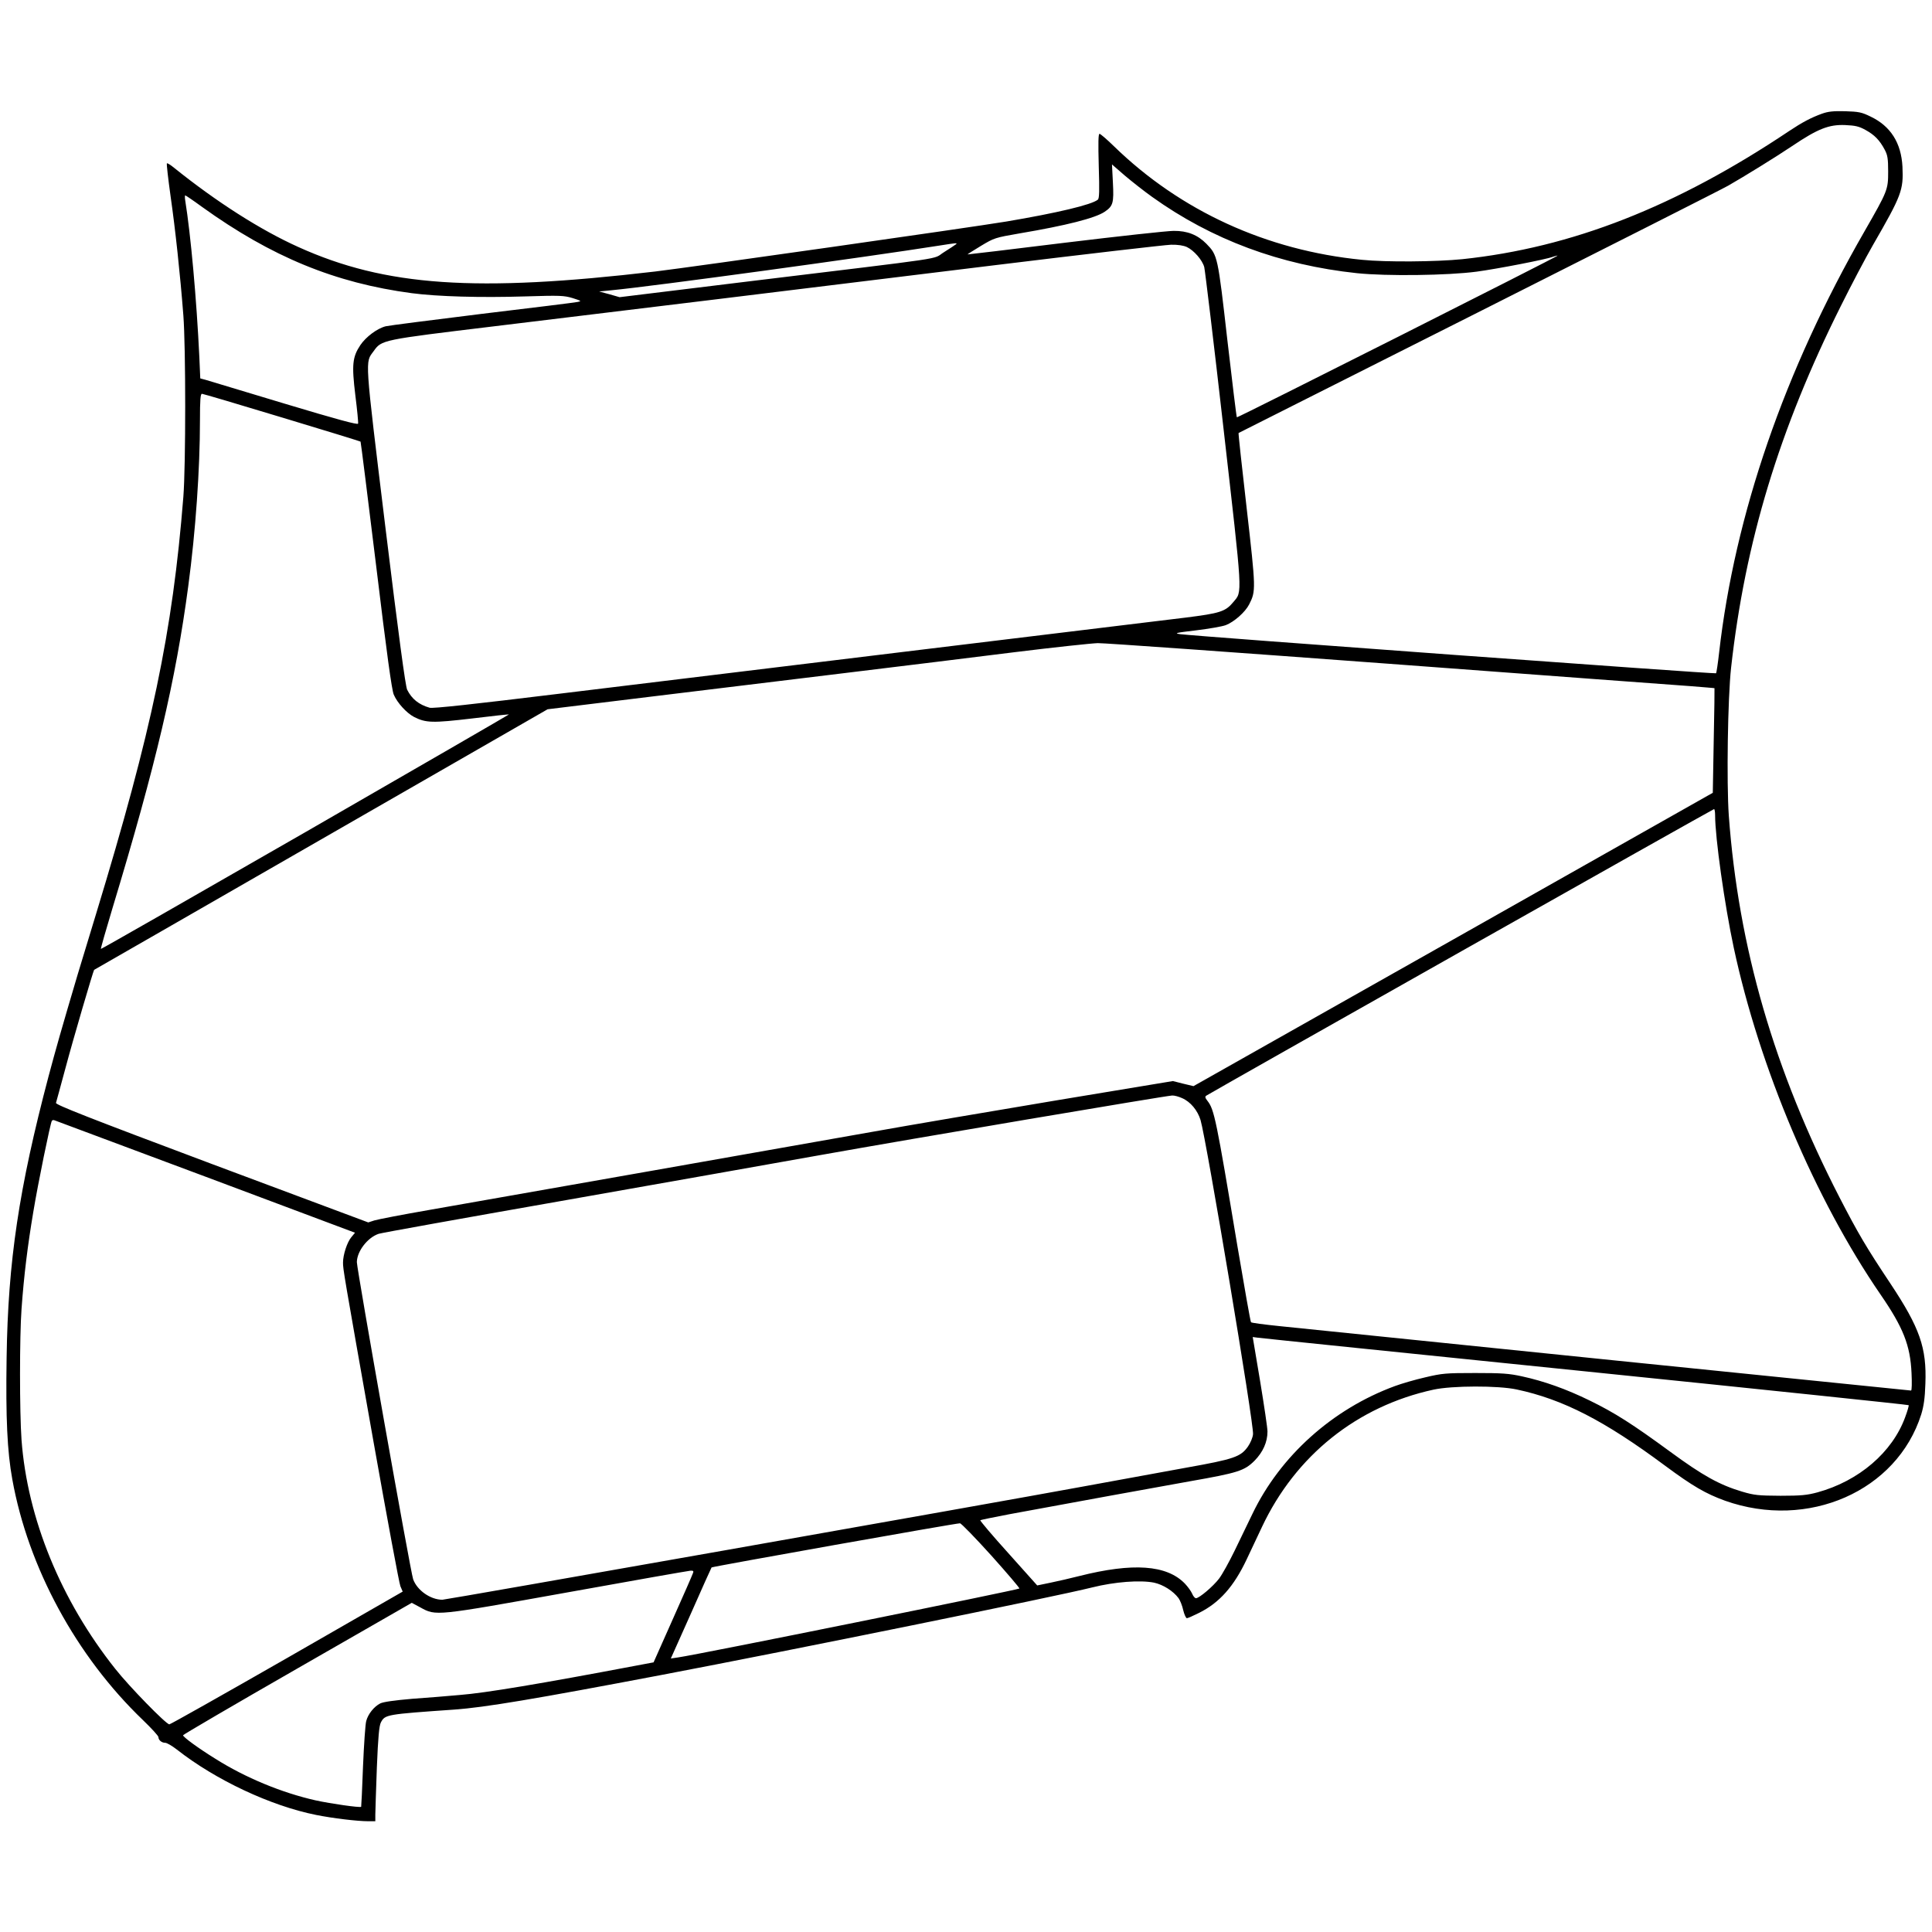 <?xml version="1.0" encoding="UTF-8" standalone="yes"?>
<svg version="1.0" xmlns="http://www.w3.org/2000/svg" width="100mm" height="100mm" viewBox="0 0 1256 1120" preserveAspectRatio="xMidYMid meet">
  <g transform="translate(0,1120) scale(0.1,-0.1)" fill="#000000" stroke="none">
    <path d="M11845 11141 c-72 -26 -130 -57 -214 -113 -735 -492 -1413 -758
-2125 -833 -169 -17 -495 -20 -652 -4 -620 61 -1180 318 -1612 738 -46 45 -88
81 -94 81 -8 0 -9 -58 -5 -209 5 -161 4 -211 -6 -219 -39 -33 -268 -87 -594
-142 -255 -42 -2027 -294 -2283 -325 -1167 -137 -1754 -97 -2320 159 -247 111
-533 294 -808 515 -23 19 -44 32 -47 29 -3 -3 8 -99 24 -214 31 -216 62 -503
83 -774 16 -205 16 -978 0 -1180 -70 -881 -204 -1518 -567 -2710 -53 -173
-107 -351 -120 -395 -111 -375 -140 -478 -189 -661 -193 -730 -264 -1204 -273
-1831 -6 -392 4 -609 37 -790 103 -573 416 -1150 849 -1565 56 -54 101 -103
101 -111 0 -19 21 -37 44 -37 11 0 45 -20 76 -44 252 -198 610 -366 905 -425
110 -22 269 -41 340 -41 l45 0 0 43 c0 23 5 161 10 306 8 200 15 271 26 293
27 52 35 53 479 84 196 14 519 68 1340 224 853 162 2566 510 2805 570 148 37
313 49 403 31 59 -13 124 -54 159 -101 10 -14 24 -49 30 -77 7 -29 18 -53 24
-53 6 0 42 16 80 35 132 66 225 171 308 346 24 52 69 147 100 212 219 465 619
785 1116 893 120 26 419 27 540 1 301 -64 571 -203 964 -495 181 -134 264
-182 390 -228 540 -192 1118 62 1276 561 16 52 24 104 27 200 9 233 -36 362
-227 650 -159 239 -209 324 -331 560 -425 826 -657 1624 -720 2483 -15 213 -7
764 15 962 91 817 313 1550 713 2350 67 135 161 313 208 395 188 326 200 358
193 511 -8 155 -77 264 -207 326 -59 29 -77 32 -166 35 -77 2 -111 -2 -150
-16z m283 -106 c58 -32 91 -65 125 -129 18 -34 22 -57 22 -141 0 -119 -3 -126
-155 -391 -519 -903 -842 -1840 -944 -2737 -8 -71 -17 -131 -20 -134 -5 -6
-3386 241 -3481 254 -45 6 -35 9 100 25 83 10 170 25 194 34 54 21 126 84 152
135 44 87 44 97 -16 622 -31 269 -55 490 -53 492 2 1 703 354 1558 785 855
431 1587 801 1625 823 102 58 317 191 415 257 168 113 239 141 345 137 66 -3
90 -8 133 -32z m-4638 -435 c388 -278 832 -443 1332 -496 192 -20 590 -15 778
10 134 18 454 80 497 97 14 5 27 8 29 7 4 -4 -2080 -1055 -2085 -1051 -3 2
-30 228 -62 503 -62 545 -63 550 -136 625 -57 58 -124 85 -213 84 -41 0 -360
-35 -707 -77 -348 -43 -633 -77 -633 -76 0 2 39 26 88 56 85 51 90 53 252 81
302 51 490 99 551 140 55 37 61 57 54 190 l-6 118 83 -72 c46 -39 126 -102
178 -139z m-6178 -64 c453 -326 867 -496 1365 -562 167 -22 448 -30 736 -21
228 7 253 6 310 -11 57 -18 59 -20 32 -25 -17 -4 -295 -38 -620 -77 -324 -40
-606 -76 -627 -81 -56 -14 -129 -69 -165 -122 -52 -78 -57 -128 -33 -326 12
-95 20 -178 18 -185 -2 -9 -136 27 -478 130 -261 79 -491 148 -511 154 l-37
10 -6 138 c-18 378 -56 797 -92 1020 -3 17 -2 32 0 32 3 0 52 -33 108 -74z
m4903 -244 c-6 -5 -41 -28 -79 -52 -81 -50 75 -26 -1274 -190 l-834 -102 -66
19 -67 18 80 8 c274 26 1646 214 2135 291 108 17 116 18 105 8z m1501 -18 c46
-22 101 -85 113 -131 5 -21 62 -492 125 -1048 126 -1106 124 -1057 64 -1129
-51 -62 -87 -73 -310 -101 -253 -30 -2958 -360 -4064 -494 -573 -70 -830 -98
-851 -92 -70 20 -116 57 -146 117 -11 22 -56 355 -142 1060 -136 1119 -132
1064 -76 1141 53 74 50 73 786 162 892 108 1928 234 3245 396 597 73 1116 133
1153 134 45 1 81 -5 103 -15z m-5883 -1108 c279 -84 509 -155 511 -157 2 -2
47 -364 101 -804 70 -579 102 -811 115 -841 23 -54 84 -120 132 -145 77 -39
120 -40 375 -10 131 16 239 28 241 26 1 -1 -594 -345 -1323 -765 -729 -419
-1327 -761 -1329 -759 -2 2 32 121 75 264 282 931 412 1485 493 2095 48 358
76 760 76 1078 0 131 3 172 13 172 6 0 240 -69 520 -154z m7194 -1601 c1000
-75 1886 -140 1968 -146 83 -7 151 -12 151 -13 1 0 -1 -154 -5 -341 l-6 -339
-1688 -954 -1688 -953 -67 16 -67 17 -760 -126 c-418 -70 -960 -162 -1205
-206 -463 -82 -2322 -410 -2870 -506 -173 -30 -333 -61 -356 -68 l-40 -13
-1017 380 c-800 300 -1016 385 -1013 397 3 8 29 107 60 220 52 196 183 641
188 645 2 1 666 382 1476 848 l1472 846 663 81 c364 44 941 114 1282 156 341
41 832 102 1090 134 259 32 503 58 542 59 40 1 891 -60 1890 -134z m2123 -985
c0 -145 62 -584 121 -860 167 -781 529 -1636 954 -2255 148 -215 194 -331 202
-512 3 -62 2 -113 -3 -113 -8 0 -3736 380 -4107 419 -98 10 -181 21 -184 25
-4 3 -43 228 -89 498 -137 822 -150 885 -194 941 -16 20 -17 28 -8 34 38 25
3294 1863 3301 1863 4 0 7 -18 7 -40z m-3465 -1839 c55 -24 101 -80 120 -143
38 -129 349 -1985 341 -2042 -2 -22 -17 -57 -33 -80 -47 -67 -91 -82 -399
-137 -154 -28 -461 -84 -684 -125 -586 -108 -4130 -734 -4154 -734 -77 0 -164
61 -190 133 -17 47 -366 2015 -366 2062 1 71 70 160 142 184 18 6 546 101
1173 211 627 111 1394 246 1705 302 594 106 2237 384 2280 386 14 1 43 -7 65
-17z m-6348 -511 l971 -364 -24 -29 c-27 -32 -54 -114 -54 -165 0 -43 2 -57
199 -1169 88 -495 166 -916 174 -935 l15 -35 -752 -432 c-414 -237 -758 -431
-765 -431 -21 0 -262 247 -351 360 -354 445 -572 978 -610 1489 -13 181 -13
674 0 851 16 222 40 413 76 628 32 194 111 578 121 595 3 5 10 7 17 4 6 -2
448 -167 983 -367z m8967 -1265 c1154 -118 2101 -217 2104 -220 3 -2 -7 -37
-22 -77 -83 -229 -301 -416 -571 -490 -67 -18 -106 -22 -240 -22 -144 1 -169
3 -250 27 -147 44 -255 104 -465 258 -247 181 -363 255 -525 334 -153 75 -297
126 -439 157 -86 19 -132 22 -306 22 -190 0 -214 -2 -324 -28 -66 -15 -155
-41 -198 -57 -405 -149 -745 -454 -926 -831 -28 -57 -79 -164 -115 -238 -36
-74 -82 -157 -102 -183 -39 -51 -129 -127 -150 -127 -7 0 -18 13 -25 30 -7 16
-28 45 -47 65 -118 122 -338 137 -687 49 -54 -14 -138 -33 -186 -43 l-87 -18
-187 209 c-104 115 -186 212 -183 215 3 2 88 20 189 39 399 74 955 175 1173
214 313 55 354 68 420 133 56 57 85 122 85 191 0 23 -22 170 -48 328 l-48 286
30 -4 c17 -3 976 -101 2130 -219z m-3859 -1198 c103 -115 185 -211 182 -214
-10 -9 -2074 -427 -2219 -448 l-47 -7 131 293 c71 162 132 296 134 299 7 6
1596 289 1615 287 9 -1 101 -96 204 -210z m-1940 -114 c-3 -10 -62 -145 -131
-299 l-125 -281 -117 -22 c-618 -117 -976 -177 -1142 -190 -74 -7 -214 -18
-311 -25 -116 -10 -187 -20 -207 -30 -41 -21 -79 -69 -91 -114 -6 -20 -15
-154 -21 -296 -5 -143 -11 -260 -12 -262 -8 -7 -197 20 -297 42 -218 49 -456
147 -652 271 -113 70 -209 141 -209 152 0 4 335 200 743 434 l744 427 56 -30
c102 -56 93 -57 957 98 426 77 786 140 799 141 18 1 22 -3 16 -16z"/>
  </g>
</svg>